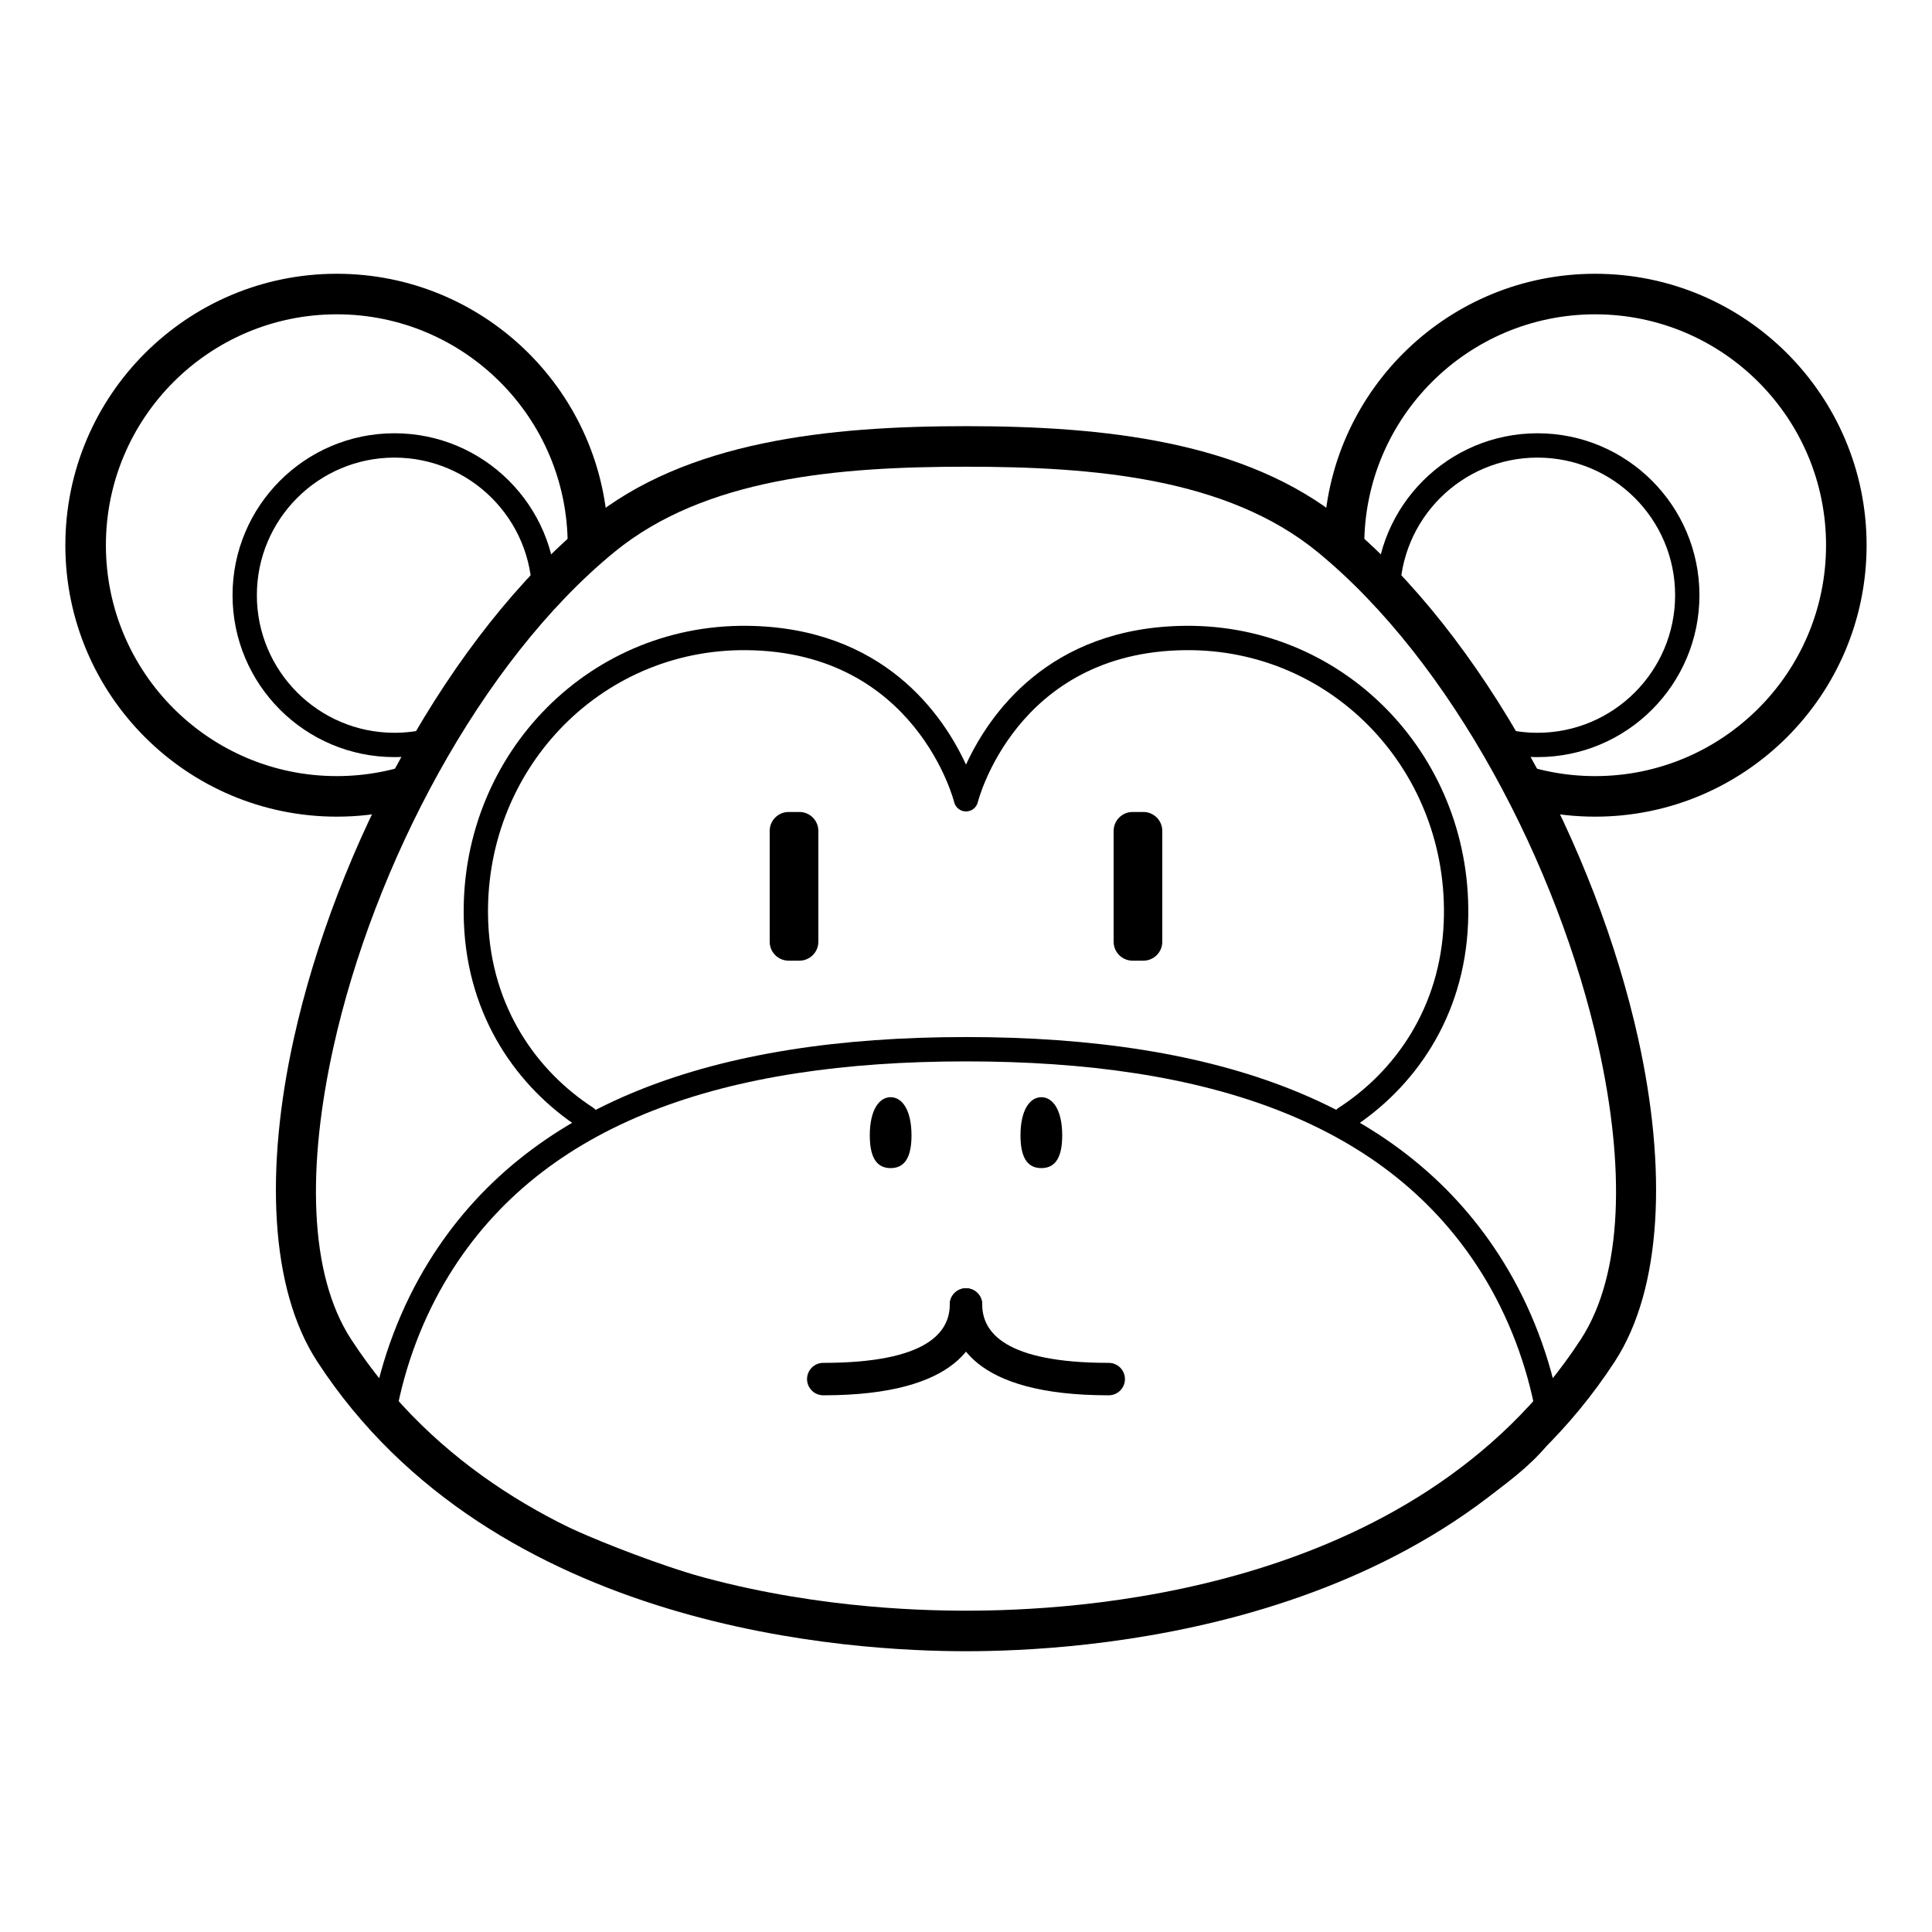 <?xml version="1.0" encoding="UTF-8"?>
<!-- Uploaded to: ICON Repo, www.iconrepo.com, Generator: ICON Repo Mixer Tools -->
<svg fill="#000000" width="800px" height="800px" version="1.1" viewBox="144 144 512 512" xmlns="http://www.w3.org/2000/svg">
 <g fill-rule="evenodd">
  <path d="m257.27 337.14c-2.801 0.688-5.723 1.055-8.734 1.055-20.125 0-36.465-16.34-36.465-36.465s16.34-36.461 36.465-36.461c20.121 0 36.465 16.336 36.465 36.461v3.223h6.445v-3.223c0-23.684-19.227-42.91-42.91-42.91-23.688 0-42.91 19.227-42.91 42.91 0 23.684 19.223 42.91 42.91 42.91 3.535 0 6.977-0.43 10.27-1.242l3.137-0.77-1.543-6.258z"/>
  <path d="m541.51 343.48c3.199 0.758 6.523 1.16 9.949 1.16 23.684 0 42.91-19.227 42.91-42.91 0-23.684-19.227-42.91-42.91-42.91-23.688 0-42.91 19.227-42.91 42.91v3.223h6.445v-3.223c0-20.125 16.34-36.461 36.465-36.461 20.121 0 36.465 16.336 36.465 36.461s-16.344 36.465-36.465 36.465c-2.91 0-5.742-0.344-8.457-0.988l-3.137-0.746-1.492 6.273z"/>
  <path d="m494.89 284.79c1.926-37.984 33.379-68.238 71.844-68.238 39.703 0 71.934 32.234 71.934 71.934 0 39.703-32.23 71.938-71.934 71.938-5.43 0-10.715-0.602-15.797-1.742-2.234-4.539-4.582-9.02-7.039-13.414 7.055 2.844 14.762 4.41 22.836 4.41 33.77 0 61.188-27.418 61.188-61.191 0-33.77-27.418-61.188-61.188-61.188-33.773 0-61.191 27.418-61.191 61.188 0 1.992 0.094 3.965 0.281 5.91-3.027-2.934-6.106-5.688-9.242-8.258-0.559-0.461-1.125-0.91-1.691-1.348z"/>
  <path d="m502.23 443.01c16.43-10.625 29.836-29.215 30.824-54.395 1.699-43.402-32.066-79.172-74.957-78.766-36.336 0.348-52.133 23.809-58.098 36.785-5.969-12.977-21.766-36.438-58.102-36.785-42.891-0.406-76.656 35.363-74.957 78.766 0.984 25.098 14.312 43.652 30.668 54.293 1.492 0.969 3.488 0.543 4.461-0.945 0.969-1.492 0.547-3.492-0.945-4.461-14.801-9.629-26.852-26.426-27.742-49.141-1.551-39.676 29.246-72.438 68.453-72.062 45.051 0.43 55.035 40.293 55.035 40.293 0.355 1.441 1.645 2.449 3.129 2.449 1.48 0 2.769-1.008 3.129-2.449 0 0 9.98-39.863 55.031-40.293 39.207-0.375 70.004 32.387 68.449 72.062-0.891 22.789-13.012 39.617-27.879 49.234-1.496 0.965-1.922 2.961-0.957 4.457 0.965 1.492 2.961 1.922 4.457 0.957z"/>
  <path d="m407.6 581.06c55.277 0.203 107.14-23.348 132.54-41.684 7.992-5.769 13.418-11.117 15.762-15.086 1.441-2.445 1.844-4.598 1.547-6.262-2.562-14.391-7.914-28.051-14.98-39.508-25.969-42.133-75.527-59.691-142.46-59.691-66.941 0-116.5 17.559-142.47 59.691-7.102 11.523-12.477 25.266-15.02 39.746-0.215 1.227-0.02 2.723 0.828 4.394 1.215 2.387 4.07 5.539 8.469 9.051 22.68 18.117 88.605 49.098 155.8 49.348zm-158.71-61.828c2.41-13.598 7.457-26.508 14.129-37.332 24.922-40.426 72.75-56.621 136.98-56.621 64.23 0 112.06 16.195 136.98 56.621 6.66 10.805 11.699 23.688 14.117 37.262 0.039 0.227-0.09 0.473-0.207 0.773-0.297 0.742-0.801 1.562-1.473 2.457-2.465 3.301-6.957 7.356-13.055 11.758-24.668 17.809-75.047 40.664-128.74 40.465-57.336-0.215-113.75-23.324-141.78-40.938-6.969-4.375-12.141-8.375-15.027-11.578-0.648-0.723-1.168-1.387-1.535-2-0.176-0.289-0.348-0.73-0.398-0.867z"/>
  <path d="m395.7 489.7c0 7.352-6.008 15.473-33.523 15.473-2.375 0-4.301 1.926-4.301 4.297 0 2.375 1.926 4.301 4.301 4.301 36.152 0 42.121-14.41 42.121-24.07 0-2.375-1.93-4.301-4.297-4.301-2.375 0-4.301 1.926-4.301 4.301z"/>
  <path d="m395.7 489.7c0 9.66 5.969 24.07 42.121 24.07 2.375 0 4.301-1.926 4.301-4.301 0-2.371-1.926-4.297-4.301-4.297-27.516 0-33.523-8.121-33.523-15.473 0-2.375-1.926-4.301-4.301-4.301-2.367 0-4.297 1.926-4.297 4.301z"/>
  <path d="m400 581.59c28.957 0 125.02-4.723 171.94-76.785 12.574-19.312 13.84-51.055 6.195-85.57-11.16-50.402-40.926-106.75-78.145-137.25-25.82-21.16-63.711-25.047-99.992-25.047s-74.168 3.887-99.992 25.047c-37.219 30.496-66.98 86.848-78.145 137.25-7.644 34.516-6.379 66.258 6.195 85.57 46.918 72.062 142.98 76.785 171.94 76.785zm0-10.742c-27.387 0-118.56-3.75-162.94-71.906-11.359-17.453-11.617-46.191-4.707-77.383 10.664-48.16 38.898-102.12 74.461-131.26 24.023-19.684 59.434-22.613 93.184-22.613s69.16 2.93 93.184 22.613c35.562 29.137 63.797 83.102 74.461 131.26 6.91 31.191 6.652 59.93-4.707 77.383-44.375 68.156-135.55 71.906-162.94 71.906z"/>
  <path d="m360.87 364.2c0-2.769-2.246-5.016-5.016-5.016h-2.863c-2.769 0-5.016 2.246-5.016 5.016v29.371c0 2.769 2.246 5.016 5.016 5.016h2.863c2.769 0 5.016-2.246 5.016-5.016v-29.371z"/>
  <path d="m452.02 364.2c0-2.769-2.246-5.016-5.016-5.016h-2.867c-2.766 0-5.012 2.246-5.012 5.016v29.371c0 2.769 2.246 5.016 5.012 5.016h2.867c2.769 0 5.016-2.246 5.016-5.016v-29.371z"/>
  <path d="m380.03 434.77c3.051 0 5.527 3.379 5.527 10.141 0 6.758-2.477 8.648-5.527 8.648-3.051 0-5.527-1.891-5.527-8.648 0-6.762 2.477-10.141 5.527-10.141z"/>
  <path d="m419.97 434.77c3.051 0 5.527 3.379 5.527 10.141 0 6.758-2.477 8.648-5.527 8.648-3.055 0-5.531-1.891-5.531-8.648 0-6.762 2.477-10.141 5.531-10.141z"/>
  <path d="m249.05 358.68c-5.082 1.141-10.367 1.742-15.797 1.742-39.703 0-71.934-32.234-71.934-71.938 0-39.699 32.23-71.934 71.934-71.934 38.465 0 69.918 30.254 71.844 68.238-0.566 0.438-1.133 0.887-1.691 1.348-3.137 2.57-6.215 5.324-9.242 8.258 0.188-1.945 0.281-3.918 0.281-5.91 0-33.77-27.418-61.188-61.191-61.188-33.77 0-61.188 27.418-61.188 61.188 0 33.773 27.418 61.191 61.188 61.191 8.074 0 15.781-1.566 22.836-4.41-2.457 4.391-4.805 8.867-7.039 13.414z"/>
 </g>
</svg>